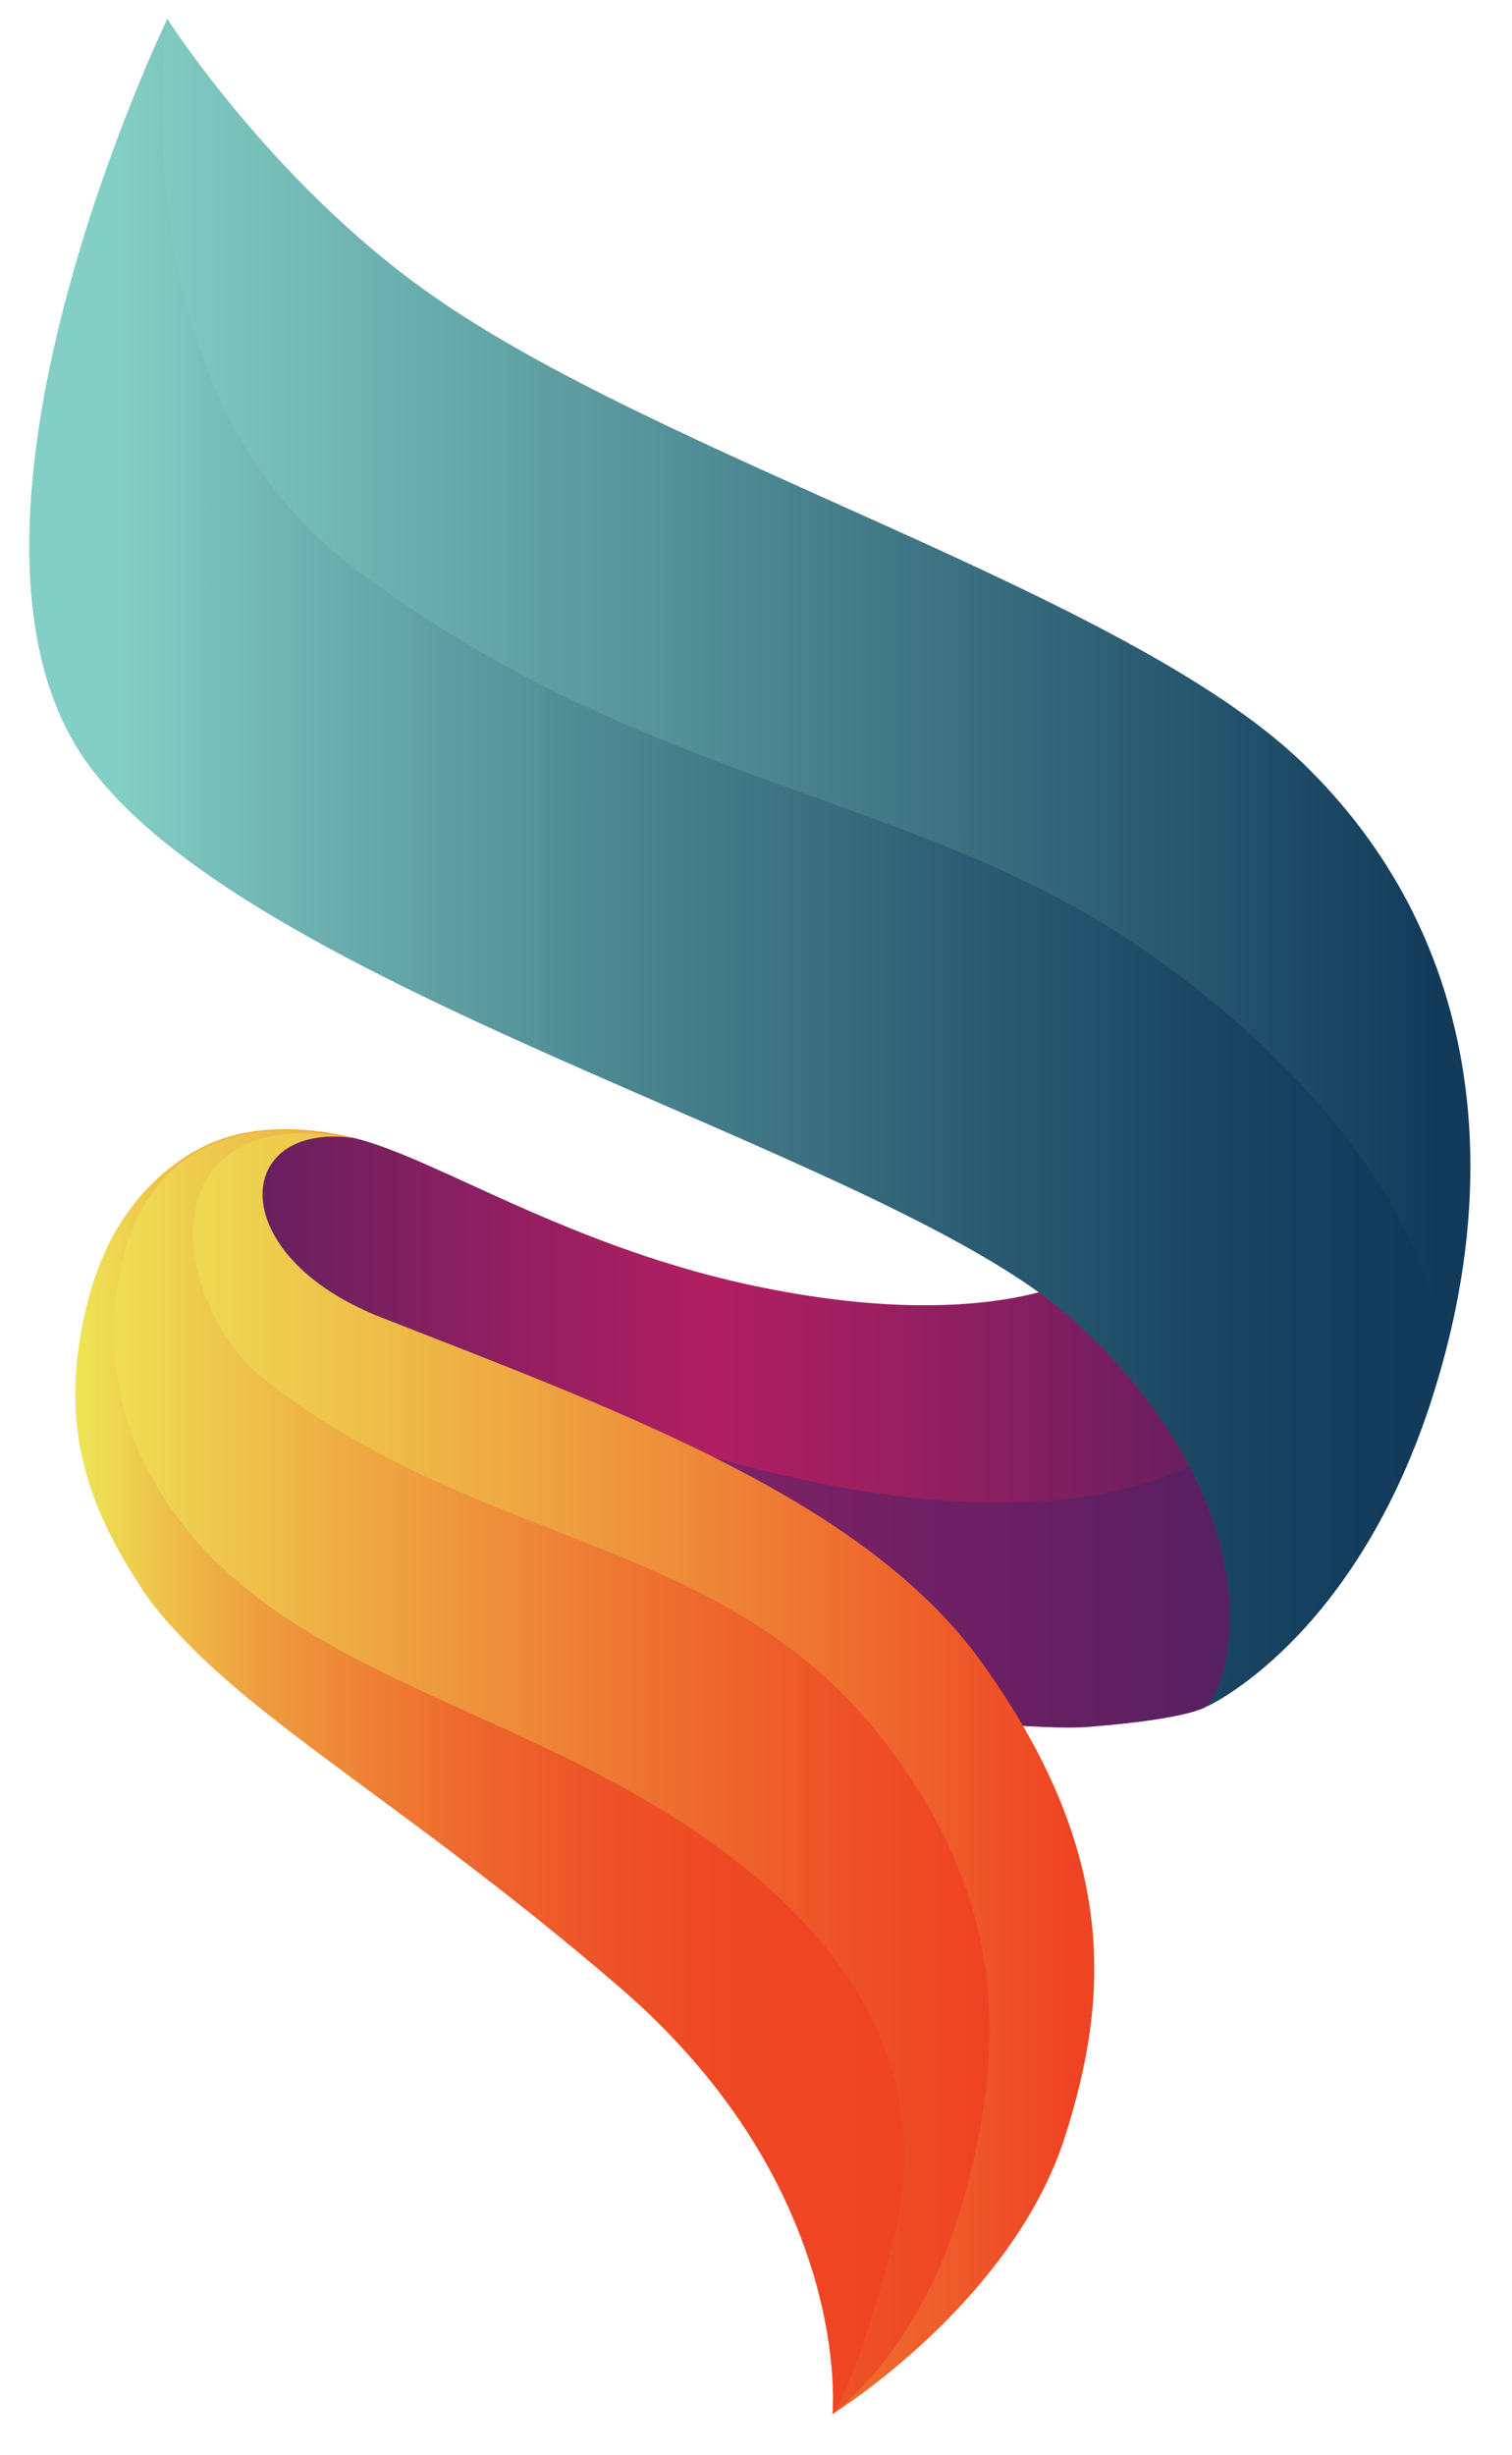 <?xml version="1.0" encoding="UTF-8"?>
<svg id="uuid-908715bd-473a-461a-99f4-be4fa0b31b18" data-name="Layer 1" xmlns="http://www.w3.org/2000/svg" width=".53in" height=".86in" xmlns:xlink="http://www.w3.org/1999/xlink" viewBox="0 0 38.08 62.15">
  <defs>
    <style>
      .uuid-8c82c108-55e9-4722-90cd-c8efb9480a48 {
        fill: url(#uuid-a37c18bc-3fc0-4b0d-9edd-1f7dcce079f7);
      }

      .uuid-4b4e4066-44eb-4193-ad72-7d2a8ab211a0 {
        clip-path: url(#uuid-07c87c32-8605-466f-92b0-68c68cd21a09);
      }

      .uuid-15ea3f87-5503-4cd6-8a11-c1f0b262e5a7 {
        fill: url(#uuid-1d5bce7a-c5cb-4dad-a508-30bb478b7700);
      }

      .uuid-23ec1c2f-25c6-44a7-be40-64ae97c90f11 {
        clip-path: url(#uuid-9f4543dd-bcd3-42af-9f90-0382712ad3de);
      }

      .uuid-0bf7e832-c24d-4783-bc15-925780c98bda {
        clip-path: url(#uuid-092492ba-94a0-4160-858d-5f57becb2c2e);
      }

      .uuid-1ff66bb3-fcec-4d16-8413-80ec031047fc {
        fill: url(#uuid-6b027aaa-e046-4fdd-880a-064d1ef6484e);
      }

      .uuid-0355c09a-38d0-4900-b84d-691a2c350cf4 {
        fill: url(#uuid-09b0d161-36ac-483e-a023-b1ccdd3f643a);
      }

      .uuid-7541c902-6b35-4fbc-81fd-7c8bd944a593 {
        clip-rule: evenodd;
        fill: none;
      }

      .uuid-78c65d5e-27a2-4ef0-b78f-d24eb5b05d39 {
        clip-path: url(#uuid-b3cd3e36-ee71-4dcd-b023-dc3b86371219);
      }

      .uuid-be56faf9-6bb5-4838-a418-9cd0256fc7c1 {
        fill: url(#uuid-e3c07dee-cb27-47e2-a69c-7d8751547afa);
      }

      .uuid-863582d4-3a14-48e2-a3ec-4a64aecd7135 {
        fill: url(#uuid-66f6d725-0933-4802-aef0-58f54b3bbc23);
      }

      .uuid-77d3c9fd-282a-42c4-99f8-29a8c096470d {
        clip-path: url(#uuid-4739134a-7787-4776-9602-1bffc32312ab);
      }

      .uuid-12125b45-edf1-4d08-b013-49fe7e676d60 {
        fill: url(#uuid-308a7b6f-bdc6-4e5d-b202-7af19ecfa311);
      }

      .uuid-39ba4a43-6edd-439e-ab94-6eda87d91f4f {
        clip-path: url(#uuid-acf69781-0fed-432d-af01-5b28e51f7603);
      }

      .uuid-36cd413e-e432-4cab-a346-524578a385fc {
        clip-path: url(#uuid-a38e28cf-ff86-4994-b6b3-33b516c0af49);
      }
    </style>
    <clipPath id="uuid-9f4543dd-bcd3-42af-9f90-0382712ad3de">
      <path class="uuid-7541c902-6b35-4fbc-81fd-7c8bd944a593" d="M4.29,29.64c-.86,1.05-3.06,3.22-1.57,7.52,1.49,4.3,21.78,6.8,24.74,6.56,2.67-.21,3.01-.53,3.01-.53l2.91-5.62-4.42-7.19-1.44,1.83s-2.35,1.58-8.26.4c-4.88-.97-8.34-3.31-10.41-3.8-.53-.13-1.05-.18-1.53-.18-1.41,0-2.57.47-3.01,1.01"/>
    </clipPath>
    <linearGradient id="uuid-66f6d725-0933-4802-aef0-58f54b3bbc23" x1="-97.97" y1="54.47" x2="-67.77" y2="54.47" gradientTransform="translate(101.15 -18.18)" gradientUnits="userSpaceOnUse">
      <stop offset="0" stop-color="#542060"/>
      <stop offset=".49" stop-color="#b11f61"/>
      <stop offset=".64" stop-color="#991f60"/>
      <stop offset=".95" stop-color="#5e1f60"/>
      <stop offset="1" stop-color="#542060"/>
    </linearGradient>
    <clipPath id="uuid-acf69781-0fed-432d-af01-5b28e51f7603">
      <path class="uuid-7541c902-6b35-4fbc-81fd-7c8bd944a593" d="M4.29,29.64c-.86,1.05-3.06,3.22-1.57,7.52,1.49,4.3,21.78,6.8,24.74,6.56,2.67-.21,3.01-.53,3.01-.53l.93-.62.57-6.94s-2.47,4.01-12.33,1.7c-4.84-1.13-8.86-2.93-10.92-3.42-1.91-.46-3.56-4.36-4.27-4.36-.06,0-.11.02-.15.08"/>
    </clipPath>
    <linearGradient id="uuid-09b0d161-36ac-483e-a023-b1ccdd3f643a" x1="-97.97" y1="54.94" x2="-69.18" y2="54.94" gradientTransform="translate(101.15 -18.18)" gradientUnits="userSpaceOnUse">
      <stop offset="0" stop-color="#542060"/>
      <stop offset=".49" stop-color="#822167"/>
      <stop offset=".76" stop-color="#6b2063"/>
      <stop offset="1" stop-color="#542060"/>
    </linearGradient>
    <clipPath id="uuid-a38e28cf-ff86-4994-b6b3-33b516c0af49">
      <path class="uuid-7541c902-6b35-4fbc-81fd-7c8bd944a593" d="M4.87,29.15c-1.65.99-2.31,2.4-2.73,4.54-.41,2.15-.16,3.88,1.24,6.36,1.4,2.48,6.43,4.93,12.38,10.06,5.95,5.12,5.22,11.01,5.22,11.01,0,0,4.53-2.81,5.88-7,1.16-3.61,1.32-7.25-2.08-12-2.94-4.12-9.09-6.36-15.22-8.76-4.02-1.57-3.78-4.96-.73-4.55,0,0-.76-.22-1.71-.22-.72,0-1.55.12-2.25.55"/>
    </clipPath>
    <linearGradient id="uuid-6b027aaa-e046-4fdd-880a-064d1ef6484e" x1="-98.97" y1="62.94" x2="-74.1" y2="62.94" gradientTransform="translate(101.15 -18.18)" gradientUnits="userSpaceOnUse">
      <stop offset="0" stop-color="#eee355"/>
      <stop offset=".14" stop-color="#eed450"/>
      <stop offset=".4" stop-color="#eead44"/>
      <stop offset=".76" stop-color="#ee7030"/>
      <stop offset="1" stop-color="#ef4423"/>
    </linearGradient>
    <clipPath id="uuid-07c87c32-8605-466f-92b0-68c68cd21a09">
      <path class="uuid-7541c902-6b35-4fbc-81fd-7c8bd944a593" d="M4.87,29.15c-1.65.99-2.31,2.4-2.73,4.54-.41,2.15-.16,3.88,1.24,6.36,1.4,2.48,6.24,4.93,12.19,10.06,5.95,5.12,5.41,11.01,5.41,11.01,0,0,2.23-1.58,3.3-5.38,1.07-3.8,1.16-7.46-1.88-11.51-4.04-5.39-10.2-4.93-15.78-9.28-2.41-1.88-3.16-7.11,2.21-6.14,0,0-.76-.22-1.71-.22-.72,0-1.55.12-2.25.55"/>
    </clipPath>
    <linearGradient id="uuid-1d5bce7a-c5cb-4dad-a508-30bb478b7700" x1="-98.96" y1="62.66" x2="-76.64" y2="62.66" gradientTransform="translate(101.15 -18.18)" gradientUnits="userSpaceOnUse">
      <stop offset="0" stop-color="#eee355"/>
      <stop offset=".33" stop-color="#eea441"/>
      <stop offset=".64" stop-color="#ee7030"/>
      <stop offset=".87" stop-color="#ee5026"/>
      <stop offset="1" stop-color="#ef4423"/>
    </linearGradient>
    <clipPath id="uuid-b3cd3e36-ee71-4dcd-b023-dc3b86371219">
      <path class="uuid-7541c902-6b35-4fbc-81fd-7c8bd944a593" d="M4.82,29.14c-1.48.88-2.44,2.29-2.85,4.44-.41,2.15-.15,4.1,1.41,6.48,2.02,3.09,6.25,5.13,12.2,10.25,5.95,5.12,5.4,10.82,5.4,10.82,0,0,.53-.63,1.49-4.19.96-3.56-.22-6.69-3.39-9.38-5.65-4.8-13.32-4.85-15.85-11.23-1.03-2.61-.74-8.95,5.61-7.5,0,0-.78-.22-1.76-.22-.72,0-1.55.12-2.26.54"/>
    </clipPath>
    <linearGradient id="uuid-e3c07dee-cb27-47e2-a69c-7d8751547afa" x1="-99.11" y1="62.42" x2="-78.95" y2="62.42" gradientTransform="translate(101.15 -18.18)" gradientUnits="userSpaceOnUse">
      <stop offset="0" stop-color="#eee355"/>
      <stop offset=".09" stop-color="#eec44b"/>
      <stop offset=".22" stop-color="#ee9d3f"/>
      <stop offset=".37" stop-color="#ee7d34"/>
      <stop offset=".51" stop-color="#ee632d"/>
      <stop offset=".66" stop-color="#ee5227"/>
      <stop offset=".82" stop-color="#ee4724"/>
      <stop offset="1" stop-color="#ef4423"/>
    </linearGradient>
    <clipPath id="uuid-4739134a-7787-4776-9602-1bffc32312ab">
      <path class="uuid-7541c902-6b35-4fbc-81fd-7c8bd944a593" d="M1.73,18.74c3.47,6.11,20.49,10.33,25.28,14.62,4.79,4.3,4.37,8.68,3.46,9.84,0,0,3.65-1.65,5.63-7.6,1.98-5.95,1.24-11.99-3.22-16.29-4.46-4.3-16.24-7.71-22.14-11.9C6.75,4.59,4.13.48,4.13.48,4.13.48-1.74,12.62,1.73,18.74"/>
    </clipPath>
    <linearGradient id="uuid-308a7b6f-bdc6-4e5d-b202-7af19ecfa311" x1="-98.32" y1="40.01" x2="-64.86" y2="40.01" gradientTransform="translate(101.15 -18.18)" gradientUnits="userSpaceOnUse">
      <stop offset="0" stop-color="#84cfc5"/>
      <stop offset="1" stop-color="#123b5b"/>
    </linearGradient>
    <clipPath id="uuid-092492ba-94a0-4160-858d-5f57becb2c2e">
      <path class="uuid-7541c902-6b35-4fbc-81fd-7c8bd944a593" d="M1.73,18.74c3.47,6.11,20.49,10.33,25.28,14.62,4.79,4.3,4.37,8.68,3.46,9.84,0,0,3.65-1.65,5.63-7.6,1.06-3.19-2.05-7.92-7.13-11.48-5.85-4.1-12.74-4.14-20.18-9.79C2.75,9.73,4.13.48,4.13.48,4.13.48-1.74,12.62,1.73,18.74"/>
    </clipPath>
    <linearGradient id="uuid-a37c18bc-3fc0-4b0d-9edd-1f7dcce079f7" x1="-98.34" y1="40.01" x2="-65.62" y2="40.01" gradientTransform="translate(101.15 -18.18)" gradientUnits="userSpaceOnUse">
      <stop offset="0" stop-color="#84cfc5"/>
      <stop offset=".11" stop-color="#73b8b5"/>
      <stop offset=".41" stop-color="#49838e"/>
      <stop offset=".67" stop-color="#2b5b72"/>
      <stop offset=".87" stop-color="#184361"/>
      <stop offset="1" stop-color="#123b5b"/>
    </linearGradient>
  </defs>
  <g class="uuid-23ec1c2f-25c6-44a7-be40-64ae97c90f11">
    <rect class="uuid-863582d4-3a14-48e2-a3ec-4a64aecd7135" x="1.23" y="28.64" width="32.14" height="15.32"/>
  </g>
  <g class="uuid-39ba4a43-6edd-439e-ab94-6eda87d91f4f">
    <rect class="uuid-0355c09a-38d0-4900-b84d-691a2c350cf4" x="1.23" y="29.56" width="30.73" height="14.39"/>
  </g>
  <g class="uuid-36cd413e-e432-4cab-a346-524578a385fc">
    <rect class="uuid-1ff66bb3-fcec-4d16-8413-80ec031047fc" x="1.73" y="28.4" width="26.45" height="32.72"/>
  </g>
  <g class="uuid-4b4e4066-44eb-4193-ad72-7d2a8ab211a0">
    <rect class="uuid-15ea3f87-5503-4cd6-8a11-c1f0b262e5a7" x="1.73" y="27.84" width="23.72" height="33.28"/>
  </g>
  <g class="uuid-78c65d5e-27a2-4ef0-b78f-d24eb5b05d39">
    <rect class="uuid-be56faf9-6bb5-4838-a418-9cd0256fc7c1" x="1.56" y="27.37" width="21.87" height="33.75"/>
  </g>
  <g class="uuid-77d3c9fd-282a-42c4-99f8-29a8c096470d">
    <rect class="uuid-12125b45-edf1-4d08-b013-49fe7e676d60" x="-1.74" y=".48" width="39.83" height="42.72"/>
  </g>
  <g class="uuid-0bf7e832-c24d-4783-bc15-925780c98bda">
    <rect class="uuid-8c82c108-55e9-4722-90cd-c8efb9480a48" x="-1.74" y=".48" width="38.91" height="42.72"/>
  </g>
</svg>